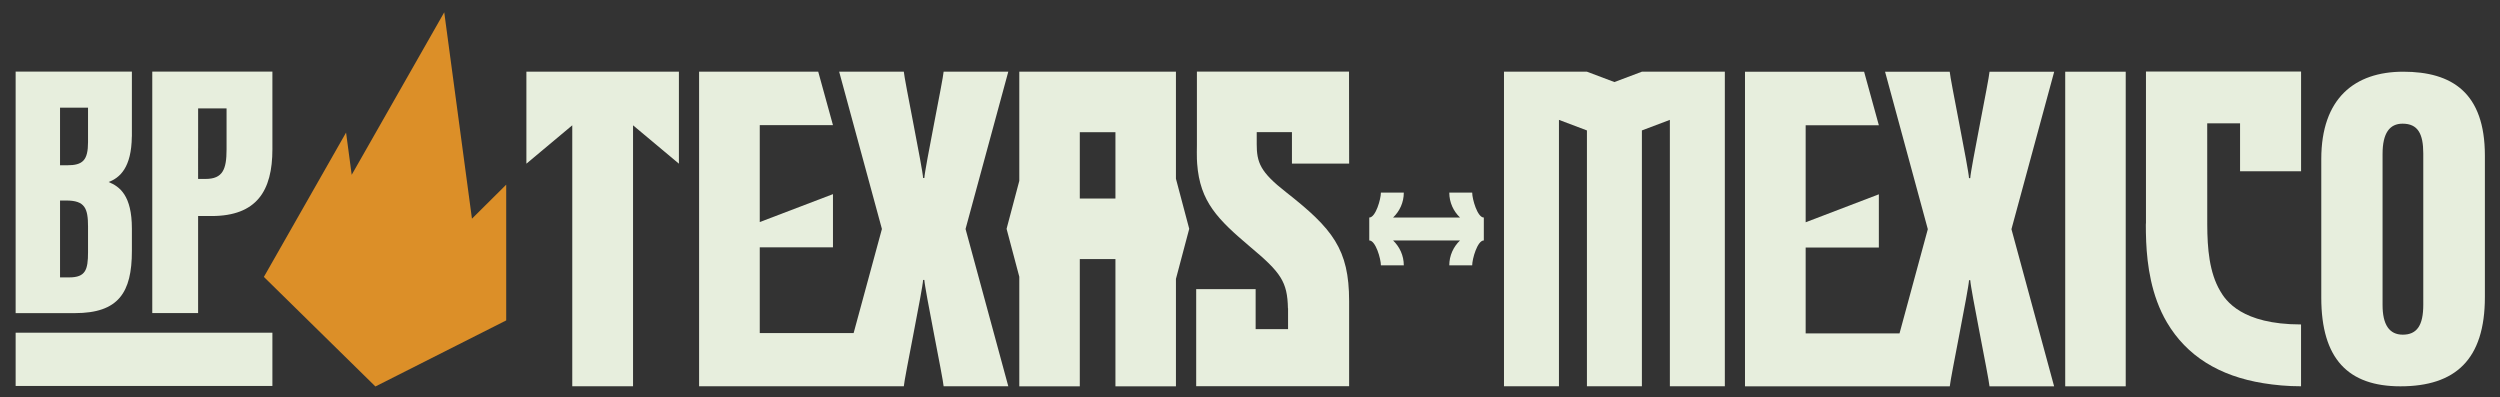 <?xml version="1.0" encoding="utf-8"?>
<!-- Generator: Adobe Illustrator 28.0.0, SVG Export Plug-In . SVG Version: 6.00 Build 0)  -->
<svg version="1.1" id="Layer_1" xmlns="http://www.w3.org/2000/svg" xmlns:xlink="http://www.w3.org/1999/xlink" x="0px" y="0px"
	 viewBox="0 0 1242.18 197.47" style="enable-background:new 0 0 1242.18 197.47;" xml:space="preserve">
<rect x="0" y="0" width="1242.18" height="197.47" fill="#333333" stroke="none"/>
<style type="text/css">
	.st0{fill:#E7EEDD;}
	.st1{fill:#DC8F28;}
</style>
<g>
	<rect x="1026.15" y="35.63" class="st0" width="30.06" height="156.32"/>
	<path class="st0" d="M506.46,35.61v54.26l-6.32,23.82l6.32,23.82v54.43h30.06v-63.21h17.71v63.21h30.06v-53.38l6.6-24.87
		l-6.6-24.87V35.61H506.46z M554.23,98.65h-17.71V65.67h17.71V98.65z"/>
	<path class="st0" d="M1194.09,35.63c-24.1,0-40.71,13.19-40.71,43.4v68.86c0,30.41,13.35,44.06,39.32,44.06
		c27.35,0,41.97-13.31,41.97-44.37V77.33C1234.67,46.08,1218.34,35.63,1194.09,35.63z M1204.06,151.43
		c0,10.29-3.18,14.86-10.2,14.86c-6.72,0-10.03-5.04-10.03-14.7V76.46c0-10.38,3.54-15.01,9.95-15.01c7.57,0,10.28,5,10.28,14.78
		V151.43z"/>
	<polygon class="st0" points="802.16,40.77 788.5,35.62 747.29,35.62 747.29,191.93 774.6,191.93 774.6,59.56 788.5,64.81 
		788.5,191.93 815.81,191.93 815.81,64.81 829.71,59.56 829.71,191.93 857.02,191.93 857.02,35.62 815.82,35.62 	"/>
	<polygon class="st0" points="261.55,81.33 284.34,62.26 284.34,191.93 314.54,191.93 314.54,62.26 337.33,81.33 337.33,35.61 
		261.55,35.61 	"/>
	<path class="st0" d="M731.49,131.85c0-3.19,2.59-12.38,5.78-12.38v-4.78v-1.82v-4.78c-3.19,0-5.78-9.19-5.78-12.38h-11.38
		c0,4.87,2.06,9.25,5.34,12.38h-33.28c3.28-3.12,5.34-7.5,5.34-12.38h-11.38c0,3.19-2.59,12.38-5.78,12.38v4.78v1.82v4.78
		c3.19,0,5.78,9.19,5.78,12.38h11.38c0-4.87-2.07-9.25-5.34-12.38h33.28c-3.28,3.13-5.34,7.51-5.34,12.38H731.49z"/>
	<path class="st0" d="M347.36,191.93h101.72c0.24-3.77,9.41-48.44,9.58-52.83h0.31h0.31c0.17,4.39,9.33,49.06,9.58,52.83h32.13
		l-21.24-78.16l21.24-78.16h-32.13c-0.24,3.77-9.41,48.44-9.58,52.83h-0.31h-0.31c-0.17-4.39-9.33-49.06-9.58-52.83h-32.13
		l21.25,78.16l-14.06,51.73H377.5v-42.61h36.38V96.46l-36.38,13.88V62.19h36.38l-7.33-26.58h-59.19V191.93z"/>
	<polygon class="st0" points="916.79,96.53 916.74,96.53 916.79,96.54 	"/>
	<path class="st0" d="M968.79,191.96c0.42-4.55,9.4-48.38,9.56-52.73h0.31h0.31c0.16,4.35,9.14,48.17,9.56,52.73h32.1l-21.2-78.09
		l21.24-78.24h-32.13c-0.24,3.77-9.41,48.49-9.58,52.88h-0.31h-0.31c-0.17-4.39-9.33-49.11-9.58-52.88h-32.13l21.25,78.24
		l-14.06,51.78h-46.64v-42.65h36.37V96.54l-36.37,13.9v-48.2h36.37l-7.33-26.61h-59.18v156.33H968.79z"/>
	<path class="st0" d="M65.5,67.81h0.03v-0.56V35.58H7.77v120h29.47c21.61,0,28.29-10.19,28.29-30.85v-11.17
		c0-16.48-6.09-20.87-11.55-23.12C59.49,88.34,65.35,83.36,65.5,67.81z M29.83,53.5h13.91v8.79v2.21v3.78v2.33
		c0,9.05-2.64,11.51-10.31,11.51h-3.6V53.5z M43.74,125.31c0,8.77-1.24,12.52-9.36,12.52h-4.55v-38.2h3.09
		c9.33,0,10.82,3.91,10.82,13.08V125.31z"/>
	<rect x="7.77" y="165.31" class="st0" width="127.58" height="26.46"/>
	<path class="st0" d="M75.66,155.57h22.77v-48.23h6.67c22.44,0,30.25-12.5,30.25-33.21v-0.29V35.58H75.66V155.57z M98.44,73.84
		V62.85v-8.98h6.75h7.38v8.98v3.22v7.77v0.39c0,9.85-1.83,14.68-10.46,14.68h-3.68V73.84z"/>
	<path class="st0" d="M1143.34,85.11V35.56l-77.07-0.01v75.17c0,0-0.06,0.59-0.06,0.91c0.01,2.42,0.02,5.3,0.17,8.62
		c0.51,11.12,2.39,26.5,10.3,39.94c9.8,16.62,25.92,26.66,47.86,30.21c5.87,0.95,12.06,1.53,18.76,1.53c0.01,0,0.02,0,0.02,0v-30.71
		c-0.01,0-0.01,0-0.02,0c-0.06,0-0.1-0.01-0.16-0.01c-14.69-0.02-23.93-2.99-29.87-6.49c-6.28-3.71-8.88-8.01-10.12-10.12
		c-5.43-9.22-6.38-21.18-6.43-32.86c0-0.21-0.02-50.46-0.02-50.46h16.32v23.81H1143.34z"/>
	<path class="st0" d="M623.83,143.66h-29.48v48.23h75.99c0,0,0-41.79,0-42.34c0-25.77-8.25-35.93-31.27-54.01
		c-12.94-10.1-14.65-14.75-14.65-24.17c0-0.08,0.01-0.13,0.01-0.2v-5.53h17.5v15.66h28.36h0.06l-0.06-45.72h-75.58v36.62
		c-0.05,1.23-0.04,5.75,0,6.82l0.12,2.28c1.4,19.03,10.27,27.73,26.4,41.39c15.23,12.73,18.44,17.32,18.71,30.49h0.06v10.36h-16.11
		v-19.87H623.83z"/>
	<polygon class="st1" points="186.53,192.03 131.11,137.59 171.95,65.87 174.75,86.86 220.73,6.12 234.5,108.66 251.52,91.75 
		251.52,159.2 	"/>
</g>
</svg>

